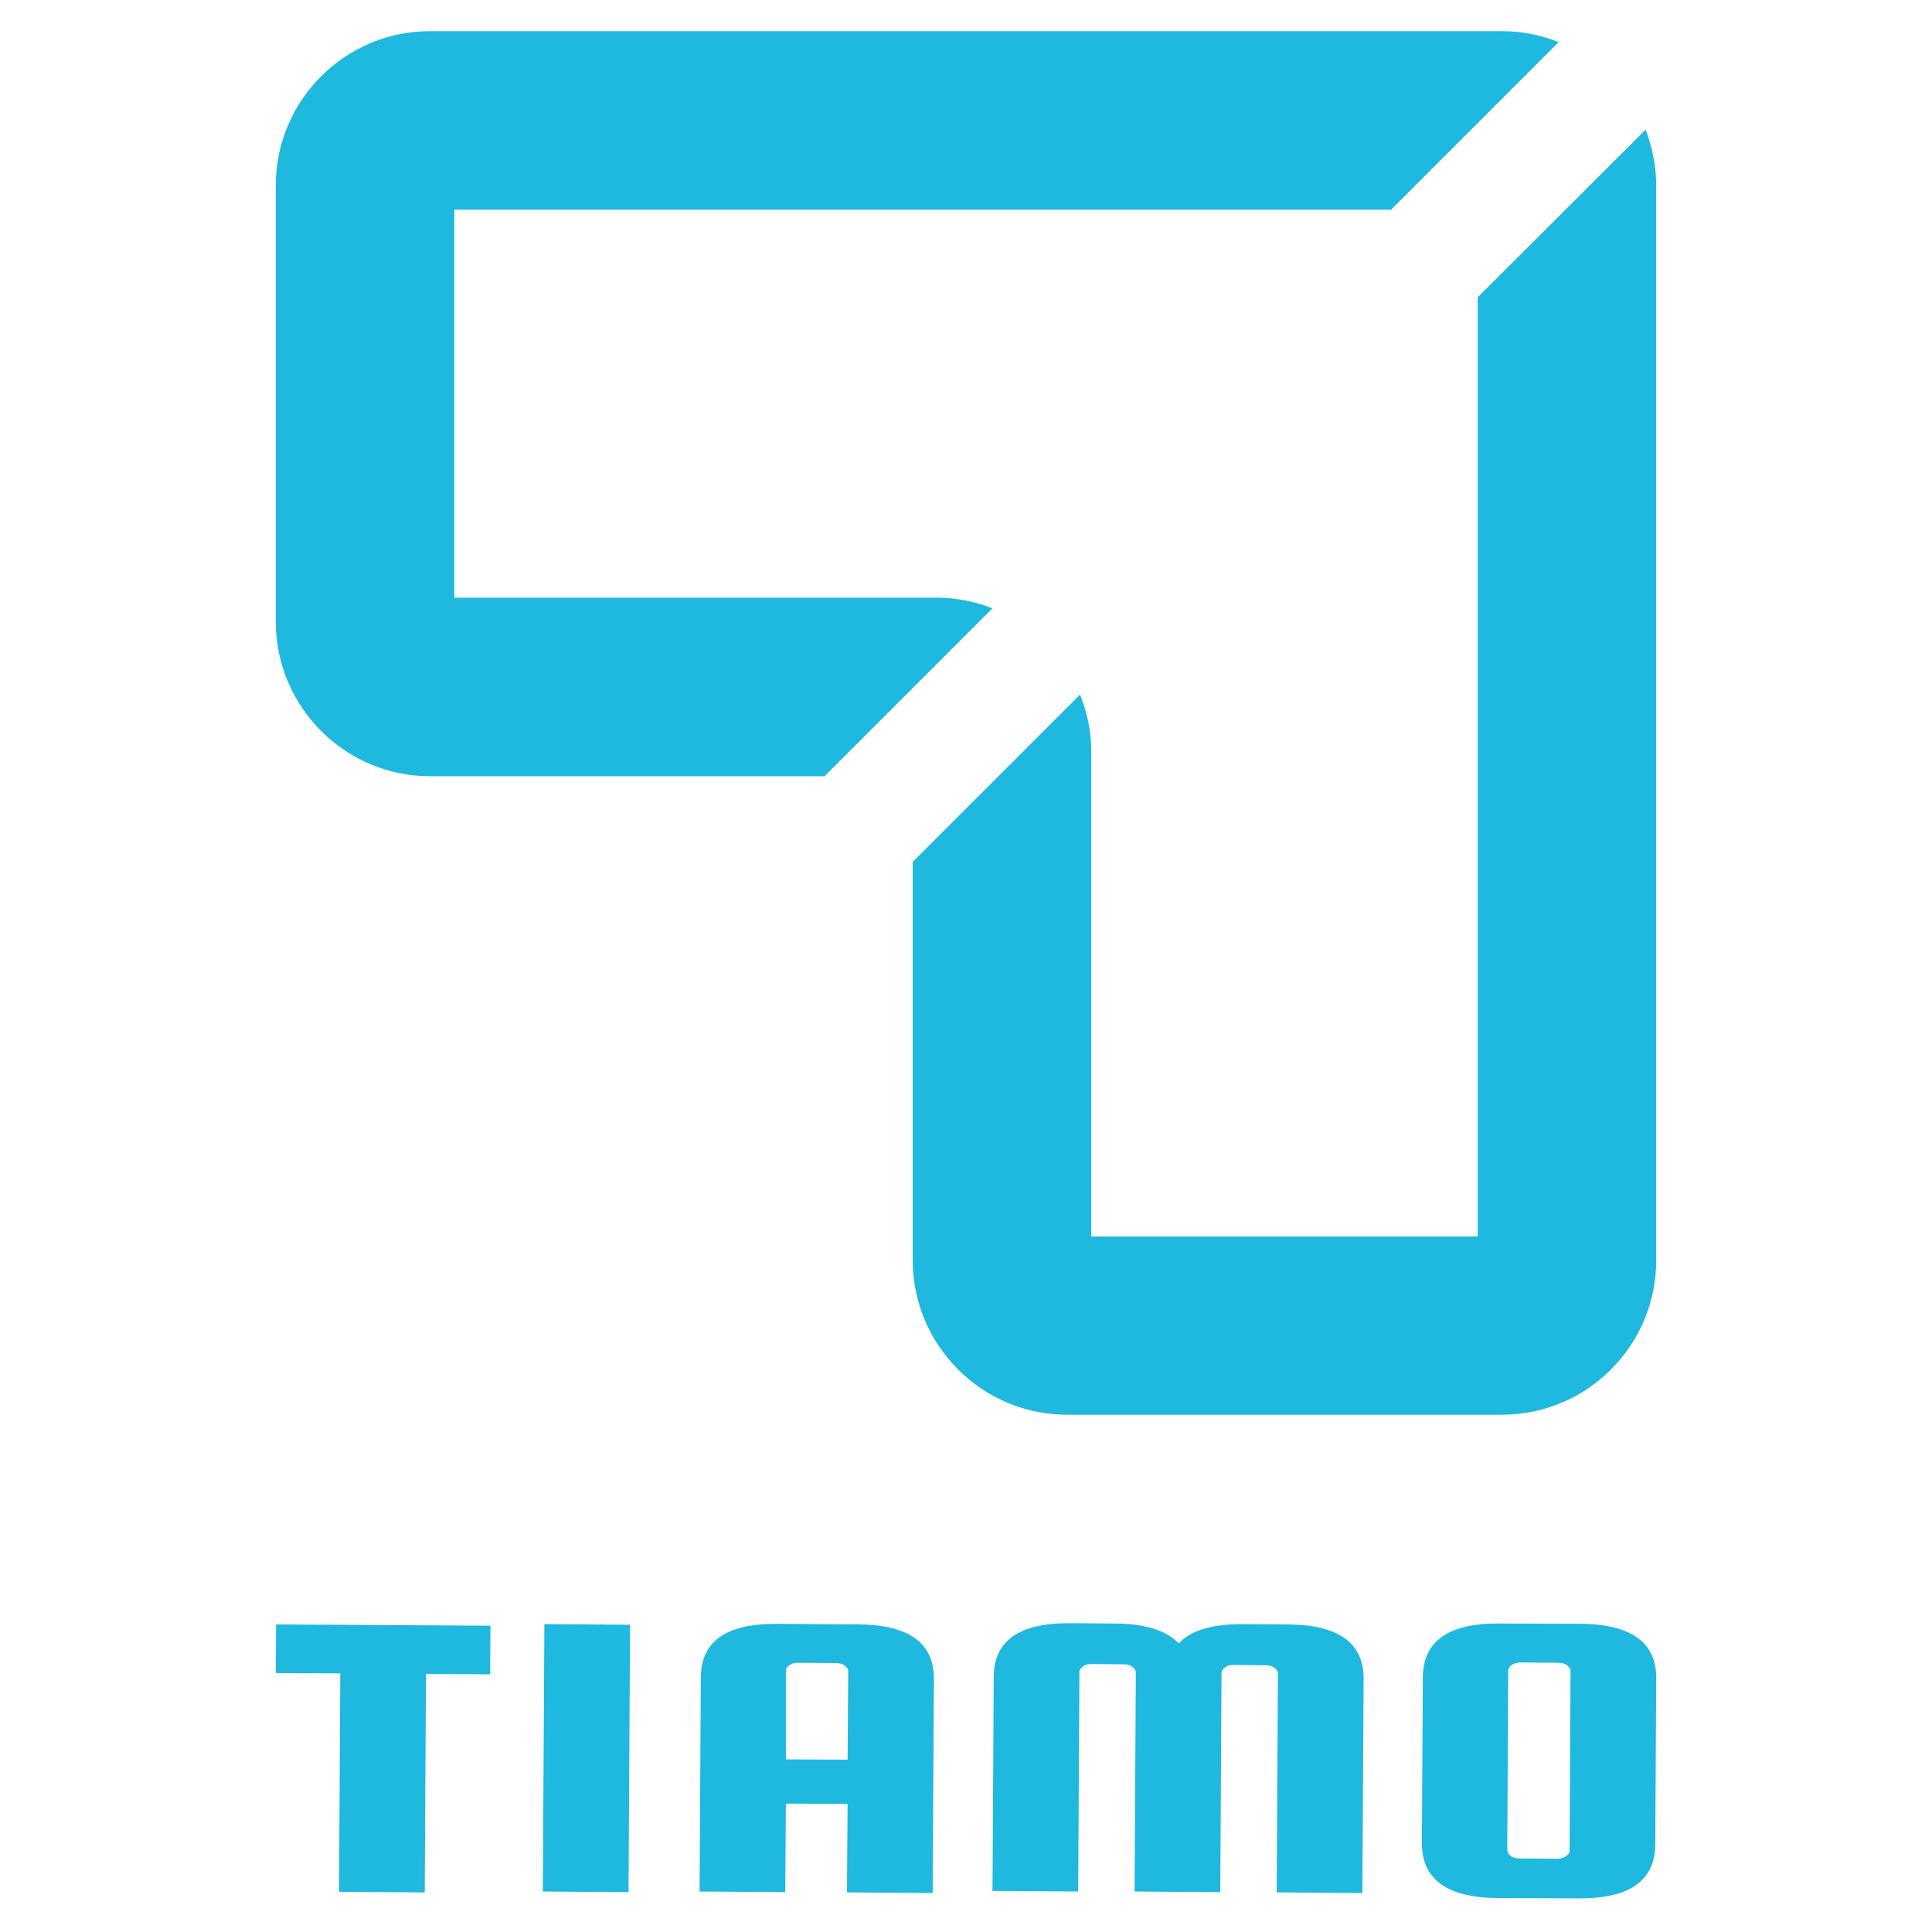 <svg version="1.1" id="レイヤー_1" xmlns="http://www.w3.org/2000/svg" x="0" y="0" viewBox="0 0 620 620" style="enable-background:new 0 0 620 620" xml:space="preserve"><style>.st0{fill:#1fb8de}</style><g><g><path class="st0" d="m88.5 536.9.1-15.6 68.8.4-.1 15.6-20.6-.1-.4 70.1-27.5-.2.4-70.1L88.5 536.9zM202.2 521.4l-.5 85.8-27.5-.2.5-85.8L202.2 521.4zM275.4 521.3c16.2.1 24.3 5.9 24.3 17.4l-.4 68.8-27.5-.2.2-28.4-19.8-.1-.2 28.4-27.5-.2.4-68.8c.1-11.5 8.2-17.2 24.5-17.1L275.4 521.3zM252.2 564.6l19.8.1.2-28.4c0-.7-.4-1.3-1.1-1.8-.7-.5-1.6-.8-2.7-.8l-12.4-.1c-1 0-1.9.2-2.7.8-.7.5-1.1 1.1-1.1 1.8L252.2 564.6zM346 607l-27.5-.2.4-68.8c.1-11.5 8.2-17.2 24.5-17.1l14.5.1c9.6.1 16.4 2.2 20.4 6.4 3.8-4.2 10.6-6.2 20.5-6.2l14.5.1c16.2.1 24.3 5.9 24.3 17.4l-.4 68.8-27.5-.2.4-70.3c0-.7-.4-1.3-1.1-1.8-.7-.5-1.6-.8-2.6-.8l-10.6-.1c-1.1 0-1.9.2-2.7.8-.7.5-1.1 1.1-1.1 1.8l-.4 70.3-27.5-.2.4-70.3c0-.7-.4-1.3-1.1-1.8-.7-.5-1.6-.8-2.6-.8l-10.6-.1c-1 0-1.9.2-2.7.8-.7.5-1.1 1.1-1.1 1.8L346 607zM531.5 538.7l-.3 53.2c-.1 11.6-8.2 17.4-24.5 17.3l-26.1-.1c-16.2-.1-24.3-6-24.3-17.6l.3-53.2c.1-11.6 8.2-17.4 24.5-17.3l26.1.1C523.5 521.2 531.6 527.1 531.5 538.7zM503.7 593.9l.3-57.6c0-.7-.4-1.3-1.1-1.9-.7-.5-1.6-.8-2.7-.8l-12.4-.1c-1 0-1.9.3-2.7.8-.7.5-1.1 1.1-1.1 1.8l-.3 57.6c0 .7.4 1.3 1.1 1.9.7.5 1.6.8 2.6.8l12.4.1c1 0 1.9-.3 2.7-.8C503.3 595.2 503.7 594.6 503.7 593.9z"/></g><g><path class="st0" d="M138 249.1h126.6l53.9-53.9c-5.5-2.1-11.5-3.4-17.8-3.4H145.8V67.3h300.6l53.8-53.8c-5.6-2.2-11.7-3.5-18.2-3.5H138c-27.3 0-49.5 22.2-49.5 49.6v139.9C88.5 226.8 110.7 249.1 138 249.1zM474.2 95.4v301.4h-124V241.3c0-6.5-1.3-12.7-3.6-18.4l-53.7 53.7v127.8c0 27.3 22.2 49.6 49.5 49.6H482c27.3 0 49.5-22.2 49.5-49.6V59.6c0-6.4-1.3-12.4-3.4-18L474.2 95.4z"/></g></g></svg>